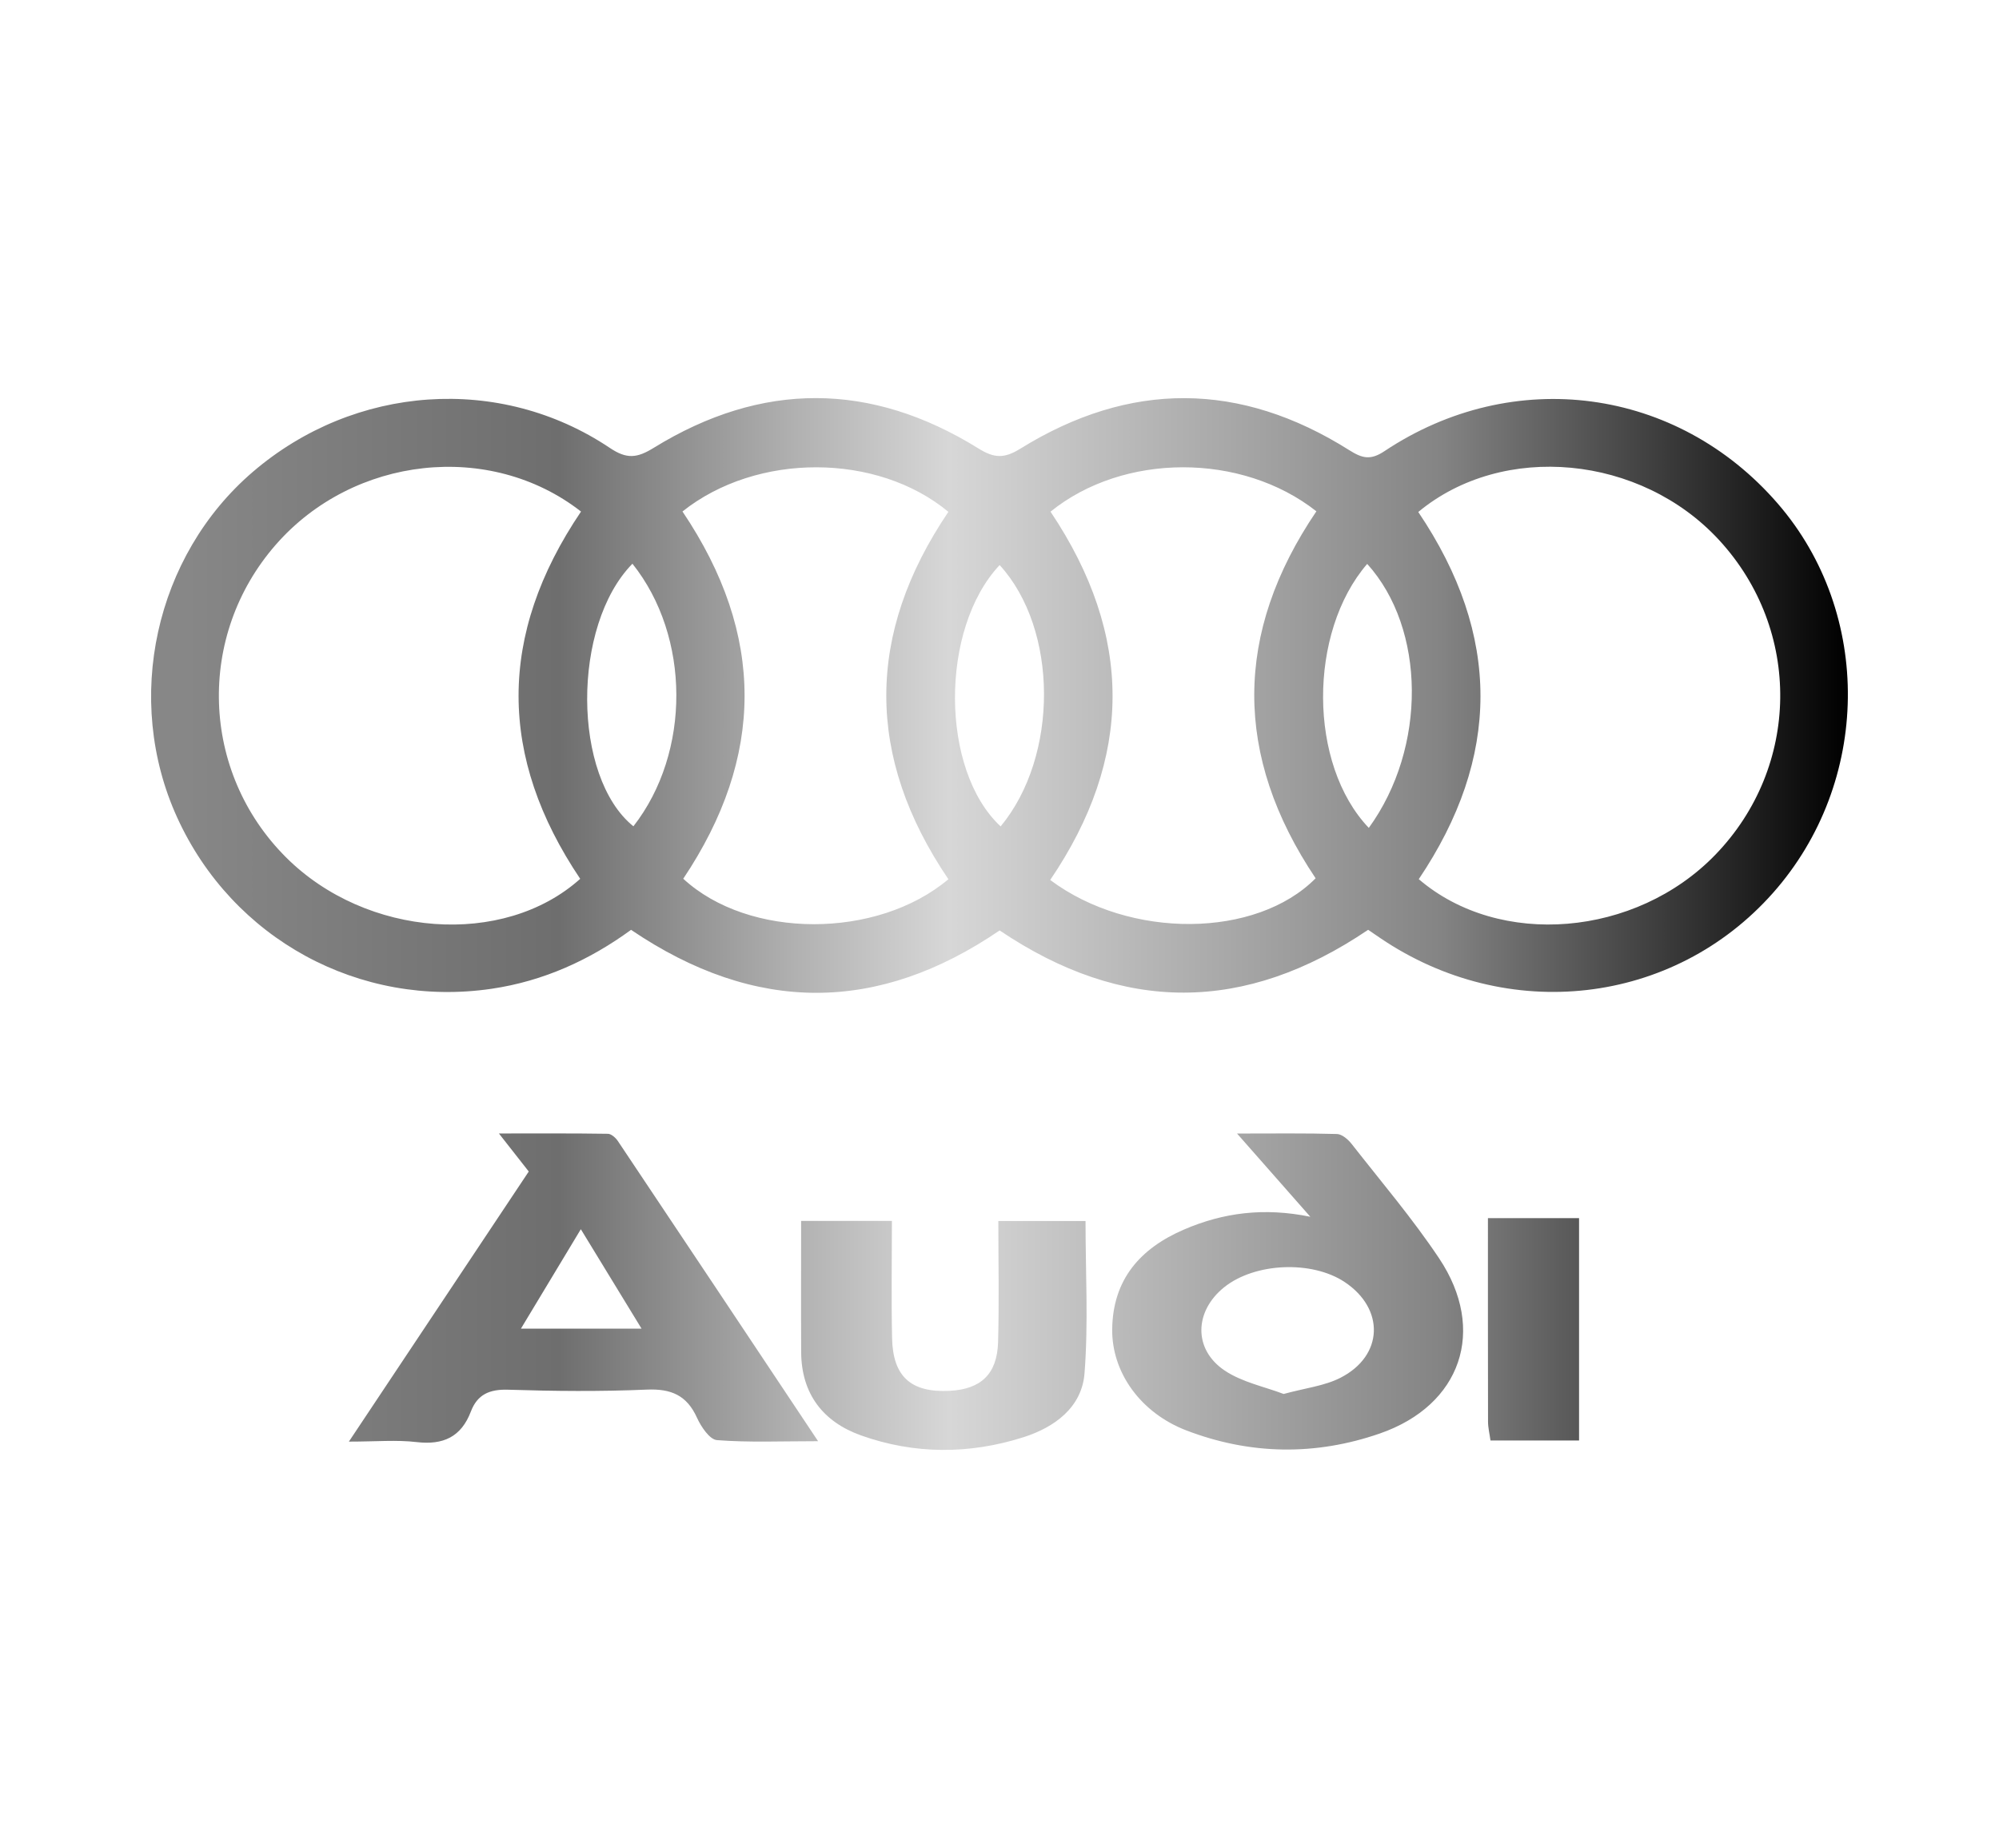 <?xml version="1.0" encoding="UTF-8"?>
<svg id="Capa_1" data-name="Capa 1" xmlns="http://www.w3.org/2000/svg" xmlns:xlink="http://www.w3.org/1999/xlink" viewBox="0 0 807 746">
  <defs>
    <style>
      .cls-1 {
        fill: url(#Degradado_sin_nombre_16);
      }
    </style>
    <linearGradient id="Degradado_sin_nombre_16" data-name="Degradado sin nombre 16" x1="61" y1="373" x2="746" y2="373" gradientUnits="userSpaceOnUse">
      <stop offset=".02" stop-color="#878787"/>
      <stop offset=".24" stop-color="#6e6e6e"/>
      <stop offset=".38" stop-color="#b1b1b1"/>
      <stop offset=".47" stop-color="#d7d7d7"/>
      <stop offset=".76" stop-color="#848484"/>
      <stop offset="1" stop-color="#000"/>
    </linearGradient>
  </defs>
  <path class="cls-1" d="m552.33,375.33c-49.79,33.72-98.96,33.84-148.78.26-48.96,33.41-98.5,33.84-148.79-.24-16.6,12.12-35.27,20.71-56.35,23.8-53.26,7.8-104.52-20.04-126.9-69.18-21.7-47.64-8.98-105.61,30.61-139.53,41.05-35.17,99.69-39.37,144.07-9.63,6.86,4.6,10.96,4.14,17.72-.03,43.55-26.84,87.55-26.77,131.04.22,6.37,3.96,10.37,4.2,16.93.14,44.26-27.45,88.81-27.2,132.88.62,5.17,3.26,8.52,4.11,14.1.39,52.1-34.73,118.16-25.79,158.79,21.09,38.49,44.41,37.68,112.56-1.88,157.2-40.19,45.36-107.19,53.07-158.53,18.25-1.48-1-2.95-2.02-4.93-3.36ZM234.56,206.5c-36.74-28.65-91.86-22.47-123.2,13.36-32.17,36.78-30.4,91.73,4.07,126.19,32.38,32.38,87.85,36.49,118.8,8.71-33.06-49.15-33.41-98.38.34-148.27Zm338,.18c33.68,49.94,33.21,99.16.2,148.22,32.61,27.94,87.63,23.31,119.72-9.85,34.33-35.48,35.01-90.65,1.56-127-31.64-34.39-87.3-39.75-121.48-11.37Zm-297.05-.22c33.58,49.84,33.18,99.17.32,148.26,26.42,24.41,78.19,24.47,107.04.2-33.49-49.38-33.37-99.02,0-148.3-28.79-23.89-77.37-24.02-107.35-.15Zm148.58.08c33.64,50.14,33.2,99.64-.12,148.68,32.18,24.07,83.18,23.56,107.15-.68-33.18-49.44-32.99-99.03.31-148.14-30.19-23.77-77.92-23.66-107.34.15Zm-168.77,21.02c-24.55,24.97-24.33,86.05.39,106,23.26-29.79,23.09-76.6-.39-106Zm297.27,106.64c23.53-32.43,23-80.43-.65-106.57-23.88,27.69-23.83,80.92.65,106.57Zm-149.03-106.1c-24.22,25.74-24,82.84.4,105.5,23.51-28.38,23.31-79.57-.4-105.5Zm-262.72,353.85c25-37.54,48.6-72.97,72.62-109.04-3.46-4.41-6.93-8.82-12.05-15.36,15.94,0,29.97-.09,43.99.13,1.39.02,3.16,1.62,4.05,2.95,26.51,39.61,52.92,79.28,80.81,121.14-14.93,0-27.93.57-40.81-.43-2.96-.23-6.43-5.41-8.07-9.03-4.12-9.12-10.5-11.79-20.33-11.36-18.62.81-37.32.62-55.96.04-7.48-.23-12.38,1.92-15,8.81-3.9,10.25-11.15,13.59-21.89,12.33-8.1-.95-16.39-.19-27.35-.19Zm93.64-85.74c-8.33,13.82-16.11,26.74-24.18,40.13h48.7c-8.45-13.84-16.21-26.54-24.51-40.13Zm294.5-5.03c-9.93-11.27-18.85-21.41-29.58-33.6,15,0,27.67-.18,40.33.19,2.04.06,4.5,2.18,5.93,4.01,11.95,15.27,24.58,30.1,35.32,46.19,19.34,28.98,8.9,59.32-23.95,70.7-26,9.01-52.33,8.63-78.08-1.24-18.49-7.09-30.17-23.42-29.95-40.9.25-20.04,11.31-32.59,28.97-40.19,15.86-6.83,32.3-8.99,51.02-5.16Zm-10.77,71.53c8.72-2.39,16.45-3.23,22.92-6.53,17.41-8.87,17.98-27.82,1.75-38.63-13.26-8.84-36.31-7.85-48.68,2.08-12.05,9.67-12.55,25.04.18,33.6,7.08,4.76,16.17,6.55,23.83,9.48Zm-194.77-16.8c.1,16.81,8.9,28.07,24.09,33.5,21.58,7.71,43.78,7.71,65.6.77,12.61-4.01,23.6-12.03,24.69-25.79,1.59-20.19.41-40.59.41-61.49h-35.2c0,16.75.35,32.85-.11,48.94-.37,12.84-6.94,18.95-19.52,19.6-15.54.8-22.92-5.66-23.26-21.21-.34-15.66-.07-31.32-.07-47.39h-36.65c0,18.09-.08,35.59.02,53.09Zm314.04-54.17h-36.8c0,27.82-.02,54.98.04,82.14,0,2.41.61,4.81.99,7.61h35.76v-89.75Z"/>
</svg>